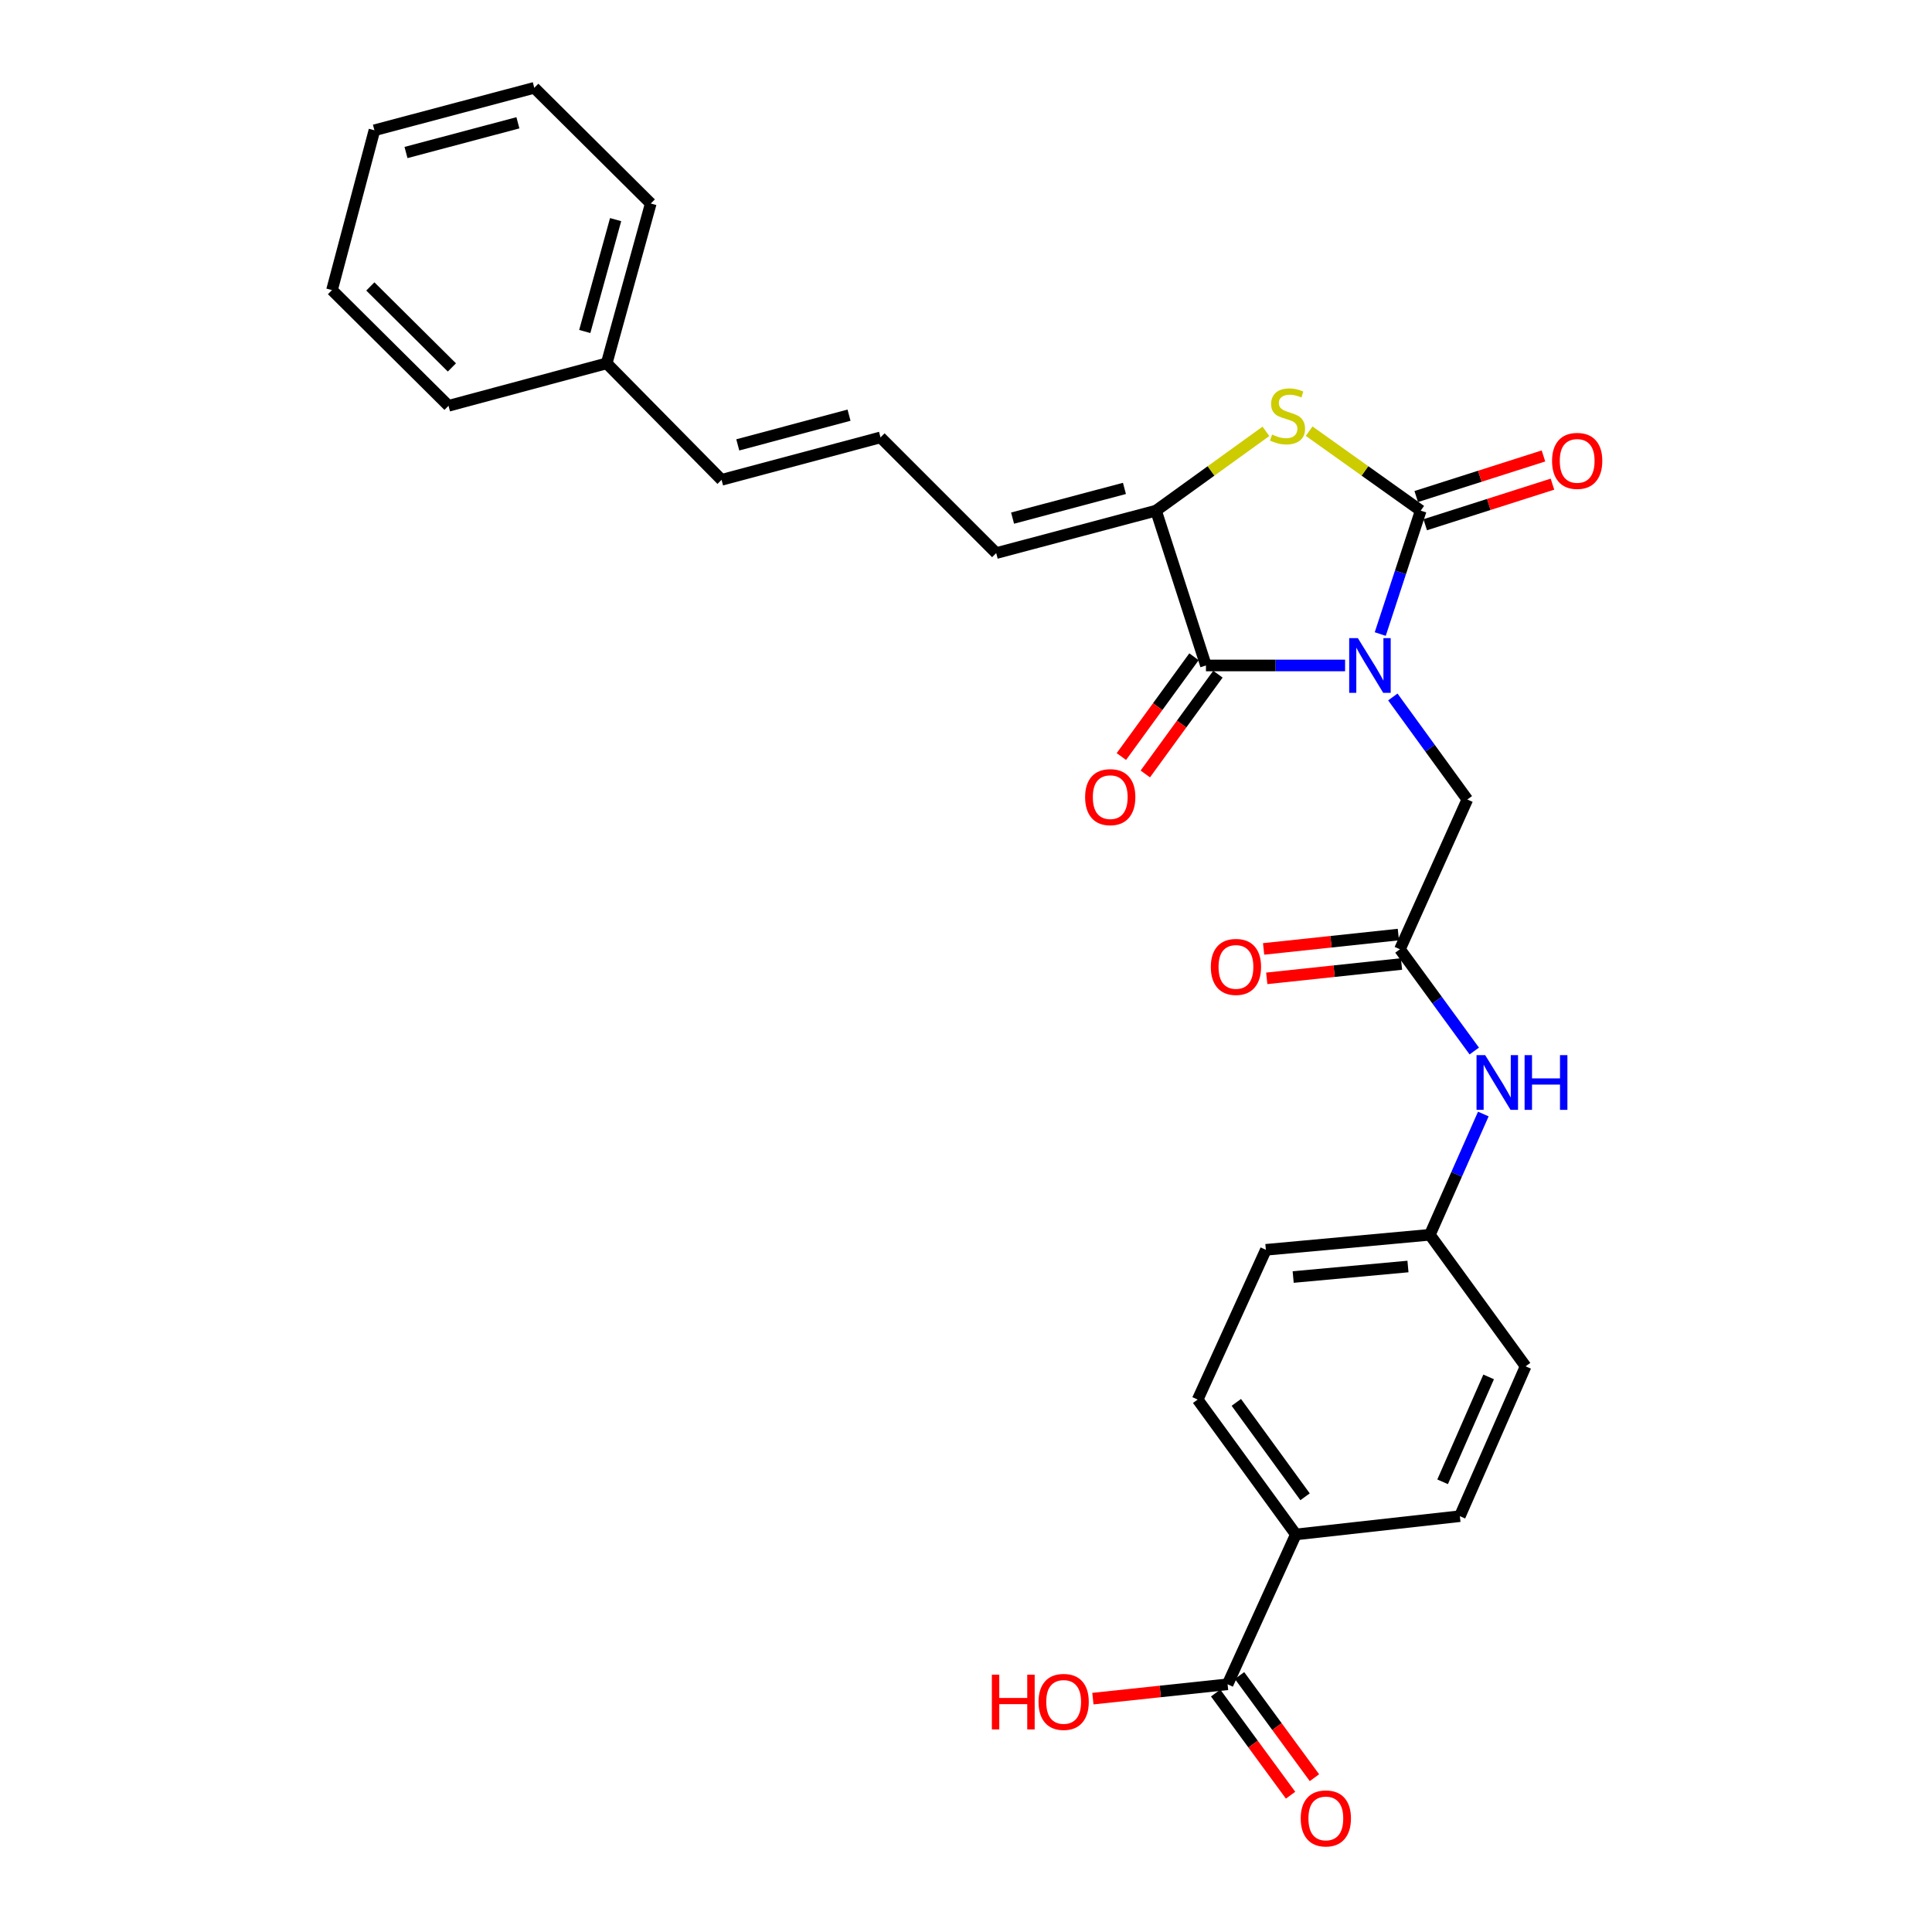 <?xml version='1.0' encoding='iso-8859-1'?>
<svg version='1.1' baseProfile='full'
              xmlns='http://www.w3.org/2000/svg'
                      xmlns:rdkit='http://www.rdkit.org/xml'
                      xmlns:xlink='http://www.w3.org/1999/xlink'
                  xml:space='preserve'
width='1000px' height='1000px' viewBox='0 0 1000 1000'>
<!-- END OF HEADER -->
<rect style='opacity:1.0;fill:#FFFFFF;stroke:none' width='1000' height='1000' x='0' y='0'> </rect>
<path class='bond-0' d='M 714.414,328.176 L 724.887,296.241' style='fill:none;fill-rule:evenodd;stroke:#0000FF;stroke-width:6px;stroke-linecap:butt;stroke-linejoin:miter;stroke-opacity:1' />
<path class='bond-0' d='M 724.887,296.241 L 735.361,264.305' style='fill:none;fill-rule:evenodd;stroke:#000000;stroke-width:6px;stroke-linecap:butt;stroke-linejoin:miter;stroke-opacity:1' />
<path class='bond-1' d='M 696.217,344.444 L 660.208,344.444' style='fill:none;fill-rule:evenodd;stroke:#0000FF;stroke-width:6px;stroke-linecap:butt;stroke-linejoin:miter;stroke-opacity:1' />
<path class='bond-1' d='M 660.208,344.444 L 624.199,344.444' style='fill:none;fill-rule:evenodd;stroke:#000000;stroke-width:6px;stroke-linecap:butt;stroke-linejoin:miter;stroke-opacity:1' />
<path class='bond-4' d='M 720.926,360.748 L 740.208,387.283' style='fill:none;fill-rule:evenodd;stroke:#0000FF;stroke-width:6px;stroke-linecap:butt;stroke-linejoin:miter;stroke-opacity:1' />
<path class='bond-4' d='M 740.208,387.283 L 759.489,413.817' style='fill:none;fill-rule:evenodd;stroke:#000000;stroke-width:6px;stroke-linecap:butt;stroke-linejoin:miter;stroke-opacity:1' />
<path class='bond-2' d='M 735.361,264.305 L 706.485,243.738' style='fill:none;fill-rule:evenodd;stroke:#000000;stroke-width:6px;stroke-linecap:butt;stroke-linejoin:miter;stroke-opacity:1' />
<path class='bond-2' d='M 706.485,243.738 L 677.61,223.172' style='fill:none;fill-rule:evenodd;stroke:#CCCC00;stroke-width:6px;stroke-linecap:butt;stroke-linejoin:miter;stroke-opacity:1' />
<path class='bond-7' d='M 737.688,271.603 L 770.617,261.1' style='fill:none;fill-rule:evenodd;stroke:#000000;stroke-width:6px;stroke-linecap:butt;stroke-linejoin:miter;stroke-opacity:1' />
<path class='bond-7' d='M 770.617,261.1 L 803.545,250.596' style='fill:none;fill-rule:evenodd;stroke:#FF0000;stroke-width:6px;stroke-linecap:butt;stroke-linejoin:miter;stroke-opacity:1' />
<path class='bond-7' d='M 733.033,257.008 L 765.961,246.504' style='fill:none;fill-rule:evenodd;stroke:#000000;stroke-width:6px;stroke-linecap:butt;stroke-linejoin:miter;stroke-opacity:1' />
<path class='bond-7' d='M 765.961,246.504 L 798.89,236.001' style='fill:none;fill-rule:evenodd;stroke:#FF0000;stroke-width:6px;stroke-linecap:butt;stroke-linejoin:miter;stroke-opacity:1' />
<path class='bond-3' d='M 624.199,344.444 L 598.351,264.305' style='fill:none;fill-rule:evenodd;stroke:#000000;stroke-width:6px;stroke-linecap:butt;stroke-linejoin:miter;stroke-opacity:1' />
<path class='bond-10' d='M 618.006,339.937 L 599.212,365.76' style='fill:none;fill-rule:evenodd;stroke:#000000;stroke-width:6px;stroke-linecap:butt;stroke-linejoin:miter;stroke-opacity:1' />
<path class='bond-10' d='M 599.212,365.76 L 580.418,391.583' style='fill:none;fill-rule:evenodd;stroke:#FF0000;stroke-width:6px;stroke-linecap:butt;stroke-linejoin:miter;stroke-opacity:1' />
<path class='bond-10' d='M 630.392,348.952 L 611.598,374.775' style='fill:none;fill-rule:evenodd;stroke:#000000;stroke-width:6px;stroke-linecap:butt;stroke-linejoin:miter;stroke-opacity:1' />
<path class='bond-10' d='M 611.598,374.775 L 592.804,400.598' style='fill:none;fill-rule:evenodd;stroke:#FF0000;stroke-width:6px;stroke-linecap:butt;stroke-linejoin:miter;stroke-opacity:1' />
<path class='bond-28' d='M 655.235,223.262 L 626.793,243.784' style='fill:none;fill-rule:evenodd;stroke:#CCCC00;stroke-width:6px;stroke-linecap:butt;stroke-linejoin:miter;stroke-opacity:1' />
<path class='bond-28' d='M 626.793,243.784 L 598.351,264.305' style='fill:none;fill-rule:evenodd;stroke:#000000;stroke-width:6px;stroke-linecap:butt;stroke-linejoin:miter;stroke-opacity:1' />
<path class='bond-8' d='M 598.351,264.305 L 515.633,286.28' style='fill:none;fill-rule:evenodd;stroke:#000000;stroke-width:6px;stroke-linecap:butt;stroke-linejoin:miter;stroke-opacity:1' />
<path class='bond-8' d='M 582.01,252.795 L 524.108,268.178' style='fill:none;fill-rule:evenodd;stroke:#000000;stroke-width:6px;stroke-linecap:butt;stroke-linejoin:miter;stroke-opacity:1' />
<path class='bond-5' d='M 759.489,413.817 L 724.603,491.343' style='fill:none;fill-rule:evenodd;stroke:#000000;stroke-width:6px;stroke-linecap:butt;stroke-linejoin:miter;stroke-opacity:1' />
<path class='bond-9' d='M 724.603,491.343 L 743.842,517.674' style='fill:none;fill-rule:evenodd;stroke:#000000;stroke-width:6px;stroke-linecap:butt;stroke-linejoin:miter;stroke-opacity:1' />
<path class='bond-9' d='M 743.842,517.674 L 763.081,544.004' style='fill:none;fill-rule:evenodd;stroke:#0000FF;stroke-width:6px;stroke-linecap:butt;stroke-linejoin:miter;stroke-opacity:1' />
<path class='bond-13' d='M 723.791,483.727 L 688.918,487.444' style='fill:none;fill-rule:evenodd;stroke:#000000;stroke-width:6px;stroke-linecap:butt;stroke-linejoin:miter;stroke-opacity:1' />
<path class='bond-13' d='M 688.918,487.444 L 654.045,491.161' style='fill:none;fill-rule:evenodd;stroke:#FF0000;stroke-width:6px;stroke-linecap:butt;stroke-linejoin:miter;stroke-opacity:1' />
<path class='bond-13' d='M 725.415,498.96 L 690.542,502.677' style='fill:none;fill-rule:evenodd;stroke:#000000;stroke-width:6px;stroke-linecap:butt;stroke-linejoin:miter;stroke-opacity:1' />
<path class='bond-13' d='M 690.542,502.677 L 655.669,506.394' style='fill:none;fill-rule:evenodd;stroke:#FF0000;stroke-width:6px;stroke-linecap:butt;stroke-linejoin:miter;stroke-opacity:1' />
<path class='bond-6' d='M 635.4,871.783 L 670.737,794.223' style='fill:none;fill-rule:evenodd;stroke:#000000;stroke-width:6px;stroke-linecap:butt;stroke-linejoin:miter;stroke-opacity:1' />
<path class='bond-14' d='M 629.223,876.313 L 648.61,902.751' style='fill:none;fill-rule:evenodd;stroke:#000000;stroke-width:6px;stroke-linecap:butt;stroke-linejoin:miter;stroke-opacity:1' />
<path class='bond-14' d='M 648.61,902.751 L 667.998,929.19' style='fill:none;fill-rule:evenodd;stroke:#FF0000;stroke-width:6px;stroke-linecap:butt;stroke-linejoin:miter;stroke-opacity:1' />
<path class='bond-14' d='M 641.577,867.253 L 660.964,893.692' style='fill:none;fill-rule:evenodd;stroke:#000000;stroke-width:6px;stroke-linecap:butt;stroke-linejoin:miter;stroke-opacity:1' />
<path class='bond-14' d='M 660.964,893.692 L 680.352,920.131' style='fill:none;fill-rule:evenodd;stroke:#FF0000;stroke-width:6px;stroke-linecap:butt;stroke-linejoin:miter;stroke-opacity:1' />
<path class='bond-19' d='M 635.4,871.783 L 600.539,875.496' style='fill:none;fill-rule:evenodd;stroke:#000000;stroke-width:6px;stroke-linecap:butt;stroke-linejoin:miter;stroke-opacity:1' />
<path class='bond-19' d='M 600.539,875.496 L 565.679,879.21' style='fill:none;fill-rule:evenodd;stroke:#FF0000;stroke-width:6px;stroke-linecap:butt;stroke-linejoin:miter;stroke-opacity:1' />
<path class='bond-11' d='M 515.633,286.28 L 455.75,226.397' style='fill:none;fill-rule:evenodd;stroke:#000000;stroke-width:6px;stroke-linecap:butt;stroke-linejoin:miter;stroke-opacity:1' />
<path class='bond-18' d='M 767.765,576.614 L 753.929,607.867' style='fill:none;fill-rule:evenodd;stroke:#0000FF;stroke-width:6px;stroke-linecap:butt;stroke-linejoin:miter;stroke-opacity:1' />
<path class='bond-18' d='M 753.929,607.867 L 740.093,639.119' style='fill:none;fill-rule:evenodd;stroke:#000000;stroke-width:6px;stroke-linecap:butt;stroke-linejoin:miter;stroke-opacity:1' />
<path class='bond-15' d='M 455.75,226.397 L 373.483,248.364' style='fill:none;fill-rule:evenodd;stroke:#000000;stroke-width:6px;stroke-linecap:butt;stroke-linejoin:miter;stroke-opacity:1' />
<path class='bond-15' d='M 439.458,214.891 L 381.871,230.268' style='fill:none;fill-rule:evenodd;stroke:#000000;stroke-width:6px;stroke-linecap:butt;stroke-linejoin:miter;stroke-opacity:1' />
<path class='bond-12' d='M 670.737,794.223 L 619.91,724.416' style='fill:none;fill-rule:evenodd;stroke:#000000;stroke-width:6px;stroke-linecap:butt;stroke-linejoin:miter;stroke-opacity:1' />
<path class='bond-12' d='M 675.498,774.734 L 639.918,725.869' style='fill:none;fill-rule:evenodd;stroke:#000000;stroke-width:6px;stroke-linecap:butt;stroke-linejoin:miter;stroke-opacity:1' />
<path class='bond-29' d='M 670.737,794.223 L 755.617,784.767' style='fill:none;fill-rule:evenodd;stroke:#000000;stroke-width:6px;stroke-linecap:butt;stroke-linejoin:miter;stroke-opacity:1' />
<path class='bond-22' d='M 373.483,248.364 L 314.017,188.064' style='fill:none;fill-rule:evenodd;stroke:#000000;stroke-width:6px;stroke-linecap:butt;stroke-linejoin:miter;stroke-opacity:1' />
<path class='bond-16' d='M 619.91,724.416 L 655.213,646.898' style='fill:none;fill-rule:evenodd;stroke:#000000;stroke-width:6px;stroke-linecap:butt;stroke-linejoin:miter;stroke-opacity:1' />
<path class='bond-17' d='M 755.617,784.767 L 789.652,707.207' style='fill:none;fill-rule:evenodd;stroke:#000000;stroke-width:6px;stroke-linecap:butt;stroke-linejoin:miter;stroke-opacity:1' />
<path class='bond-17' d='M 746.694,766.977 L 770.518,712.685' style='fill:none;fill-rule:evenodd;stroke:#000000;stroke-width:6px;stroke-linecap:butt;stroke-linejoin:miter;stroke-opacity:1' />
<path class='bond-20' d='M 740.093,639.119 L 789.652,707.207' style='fill:none;fill-rule:evenodd;stroke:#000000;stroke-width:6px;stroke-linecap:butt;stroke-linejoin:miter;stroke-opacity:1' />
<path class='bond-21' d='M 740.093,639.119 L 655.213,646.898' style='fill:none;fill-rule:evenodd;stroke:#000000;stroke-width:6px;stroke-linecap:butt;stroke-linejoin:miter;stroke-opacity:1' />
<path class='bond-21' d='M 728.759,655.542 L 669.343,660.987' style='fill:none;fill-rule:evenodd;stroke:#000000;stroke-width:6px;stroke-linecap:butt;stroke-linejoin:miter;stroke-opacity:1' />
<path class='bond-23' d='M 314.017,188.064 L 336.835,105.338' style='fill:none;fill-rule:evenodd;stroke:#000000;stroke-width:6px;stroke-linecap:butt;stroke-linejoin:miter;stroke-opacity:1' />
<path class='bond-23' d='M 302.672,171.582 L 318.644,113.673' style='fill:none;fill-rule:evenodd;stroke:#000000;stroke-width:6px;stroke-linecap:butt;stroke-linejoin:miter;stroke-opacity:1' />
<path class='bond-24' d='M 314.017,188.064 L 232.151,210.039' style='fill:none;fill-rule:evenodd;stroke:#000000;stroke-width:6px;stroke-linecap:butt;stroke-linejoin:miter;stroke-opacity:1' />
<path class='bond-26' d='M 336.835,105.338 L 276.544,45.455' style='fill:none;fill-rule:evenodd;stroke:#000000;stroke-width:6px;stroke-linecap:butt;stroke-linejoin:miter;stroke-opacity:1' />
<path class='bond-25' d='M 232.151,210.039 L 171.842,150.148' style='fill:none;fill-rule:evenodd;stroke:#000000;stroke-width:6px;stroke-linecap:butt;stroke-linejoin:miter;stroke-opacity:1' />
<path class='bond-25' d='M 233.899,190.185 L 191.683,148.261' style='fill:none;fill-rule:evenodd;stroke:#000000;stroke-width:6px;stroke-linecap:butt;stroke-linejoin:miter;stroke-opacity:1' />
<path class='bond-27' d='M 171.842,150.148 L 193.8,67.43' style='fill:none;fill-rule:evenodd;stroke:#000000;stroke-width:6px;stroke-linecap:butt;stroke-linejoin:miter;stroke-opacity:1' />
<path class='bond-30' d='M 276.544,45.455 L 193.8,67.43' style='fill:none;fill-rule:evenodd;stroke:#000000;stroke-width:6px;stroke-linecap:butt;stroke-linejoin:miter;stroke-opacity:1' />
<path class='bond-30' d='M 268.065,63.557 L 210.144,78.94' style='fill:none;fill-rule:evenodd;stroke:#000000;stroke-width:6px;stroke-linecap:butt;stroke-linejoin:miter;stroke-opacity:1' />
<path  class='atom-0' d='M 702.819 330.284
L 712.099 345.284
Q 713.019 346.764, 714.499 349.444
Q 715.979 352.124, 716.059 352.284
L 716.059 330.284
L 719.819 330.284
L 719.819 358.604
L 715.939 358.604
L 705.979 342.204
Q 704.819 340.284, 703.579 338.084
Q 702.379 335.884, 702.019 335.204
L 702.019 358.604
L 698.339 358.604
L 698.339 330.284
L 702.819 330.284
' fill='#0000FF'/>
<path  class='atom-3' d='M 658.413 224.917
Q 658.733 225.037, 660.053 225.597
Q 661.373 226.157, 662.813 226.517
Q 664.293 226.837, 665.733 226.837
Q 668.413 226.837, 669.973 225.557
Q 671.533 224.237, 671.533 221.957
Q 671.533 220.397, 670.733 219.437
Q 669.973 218.477, 668.773 217.957
Q 667.573 217.437, 665.573 216.837
Q 663.053 216.077, 661.533 215.357
Q 660.053 214.637, 658.973 213.117
Q 657.933 211.597, 657.933 209.037
Q 657.933 205.477, 660.333 203.277
Q 662.773 201.077, 667.573 201.077
Q 670.853 201.077, 674.573 202.637
L 673.653 205.717
Q 670.253 204.317, 667.693 204.317
Q 664.933 204.317, 663.413 205.477
Q 661.893 206.597, 661.933 208.557
Q 661.933 210.077, 662.693 210.997
Q 663.493 211.917, 664.613 212.437
Q 665.773 212.957, 667.693 213.557
Q 670.253 214.357, 671.773 215.157
Q 673.293 215.957, 674.373 217.597
Q 675.493 219.197, 675.493 221.957
Q 675.493 225.877, 672.853 227.997
Q 670.253 230.077, 665.893 230.077
Q 663.373 230.077, 661.453 229.517
Q 659.573 228.997, 657.333 228.077
L 658.413 224.917
' fill='#CCCC00'/>
<path  class='atom-8' d='M 803.342 238.554
Q 803.342 231.754, 806.702 227.954
Q 810.062 224.154, 816.342 224.154
Q 822.622 224.154, 825.982 227.954
Q 829.342 231.754, 829.342 238.554
Q 829.342 245.434, 825.942 249.354
Q 822.542 253.234, 816.342 253.234
Q 810.102 253.234, 806.702 249.354
Q 803.342 245.474, 803.342 238.554
M 816.342 250.034
Q 820.662 250.034, 822.982 247.154
Q 825.342 244.234, 825.342 238.554
Q 825.342 232.994, 822.982 230.194
Q 820.662 227.354, 816.342 227.354
Q 812.022 227.354, 809.662 230.154
Q 807.342 232.954, 807.342 238.554
Q 807.342 244.274, 809.662 247.154
Q 812.022 250.034, 816.342 250.034
' fill='#FF0000'/>
<path  class='atom-10' d='M 768.728 546.139
L 778.008 561.139
Q 778.928 562.619, 780.408 565.299
Q 781.888 567.979, 781.968 568.139
L 781.968 546.139
L 785.728 546.139
L 785.728 574.459
L 781.848 574.459
L 771.888 558.059
Q 770.728 556.139, 769.488 553.939
Q 768.288 551.739, 767.928 551.059
L 767.928 574.459
L 764.248 574.459
L 764.248 546.139
L 768.728 546.139
' fill='#0000FF'/>
<path  class='atom-10' d='M 789.128 546.139
L 792.968 546.139
L 792.968 558.179
L 807.448 558.179
L 807.448 546.139
L 811.288 546.139
L 811.288 574.459
L 807.448 574.459
L 807.448 561.379
L 792.968 561.379
L 792.968 574.459
L 789.128 574.459
L 789.128 546.139
' fill='#0000FF'/>
<path  class='atom-11' d='M 561.657 412.595
Q 561.657 405.795, 565.017 401.995
Q 568.377 398.195, 574.657 398.195
Q 580.937 398.195, 584.297 401.995
Q 587.657 405.795, 587.657 412.595
Q 587.657 419.475, 584.257 423.395
Q 580.857 427.275, 574.657 427.275
Q 568.417 427.275, 565.017 423.395
Q 561.657 419.515, 561.657 412.595
M 574.657 424.075
Q 578.977 424.075, 581.297 421.195
Q 583.657 418.275, 583.657 412.595
Q 583.657 407.035, 581.297 404.235
Q 578.977 401.395, 574.657 401.395
Q 570.337 401.395, 567.977 404.195
Q 565.657 406.995, 565.657 412.595
Q 565.657 418.315, 567.977 421.195
Q 570.337 424.075, 574.657 424.075
' fill='#FF0000'/>
<path  class='atom-14' d='M 626.723 500.47
Q 626.723 493.67, 630.083 489.87
Q 633.443 486.07, 639.723 486.07
Q 646.003 486.07, 649.363 489.87
Q 652.723 493.67, 652.723 500.47
Q 652.723 507.35, 649.323 511.27
Q 645.923 515.15, 639.723 515.15
Q 633.483 515.15, 630.083 511.27
Q 626.723 507.39, 626.723 500.47
M 639.723 511.95
Q 644.043 511.95, 646.363 509.07
Q 648.723 506.15, 648.723 500.47
Q 648.723 494.91, 646.363 492.11
Q 644.043 489.27, 639.723 489.27
Q 635.403 489.27, 633.043 492.07
Q 630.723 494.87, 630.723 500.47
Q 630.723 506.19, 633.043 509.07
Q 635.403 511.95, 639.723 511.95
' fill='#FF0000'/>
<path  class='atom-15' d='M 673.252 941.21
Q 673.252 934.41, 676.612 930.61
Q 679.972 926.81, 686.252 926.81
Q 692.532 926.81, 695.892 930.61
Q 699.252 934.41, 699.252 941.21
Q 699.252 948.09, 695.852 952.01
Q 692.452 955.89, 686.252 955.89
Q 680.012 955.89, 676.612 952.01
Q 673.252 948.13, 673.252 941.21
M 686.252 952.69
Q 690.572 952.69, 692.892 949.81
Q 695.252 946.89, 695.252 941.21
Q 695.252 935.65, 692.892 932.85
Q 690.572 930.01, 686.252 930.01
Q 681.932 930.01, 679.572 932.81
Q 677.252 935.61, 677.252 941.21
Q 677.252 946.93, 679.572 949.81
Q 681.932 952.69, 686.252 952.69
' fill='#FF0000'/>
<path  class='atom-20' d='M 513.385 866.822
L 517.225 866.822
L 517.225 878.862
L 531.705 878.862
L 531.705 866.822
L 535.545 866.822
L 535.545 895.142
L 531.705 895.142
L 531.705 882.062
L 517.225 882.062
L 517.225 895.142
L 513.385 895.142
L 513.385 866.822
' fill='#FF0000'/>
<path  class='atom-20' d='M 537.545 880.902
Q 537.545 874.102, 540.905 870.302
Q 544.265 866.502, 550.545 866.502
Q 556.825 866.502, 560.185 870.302
Q 563.545 874.102, 563.545 880.902
Q 563.545 887.782, 560.145 891.702
Q 556.745 895.582, 550.545 895.582
Q 544.305 895.582, 540.905 891.702
Q 537.545 887.822, 537.545 880.902
M 550.545 892.382
Q 554.865 892.382, 557.185 889.502
Q 559.545 886.582, 559.545 880.902
Q 559.545 875.342, 557.185 872.542
Q 554.865 869.702, 550.545 869.702
Q 546.225 869.702, 543.865 872.502
Q 541.545 875.302, 541.545 880.902
Q 541.545 886.622, 543.865 889.502
Q 546.225 892.382, 550.545 892.382
' fill='#FF0000'/>
</svg>
